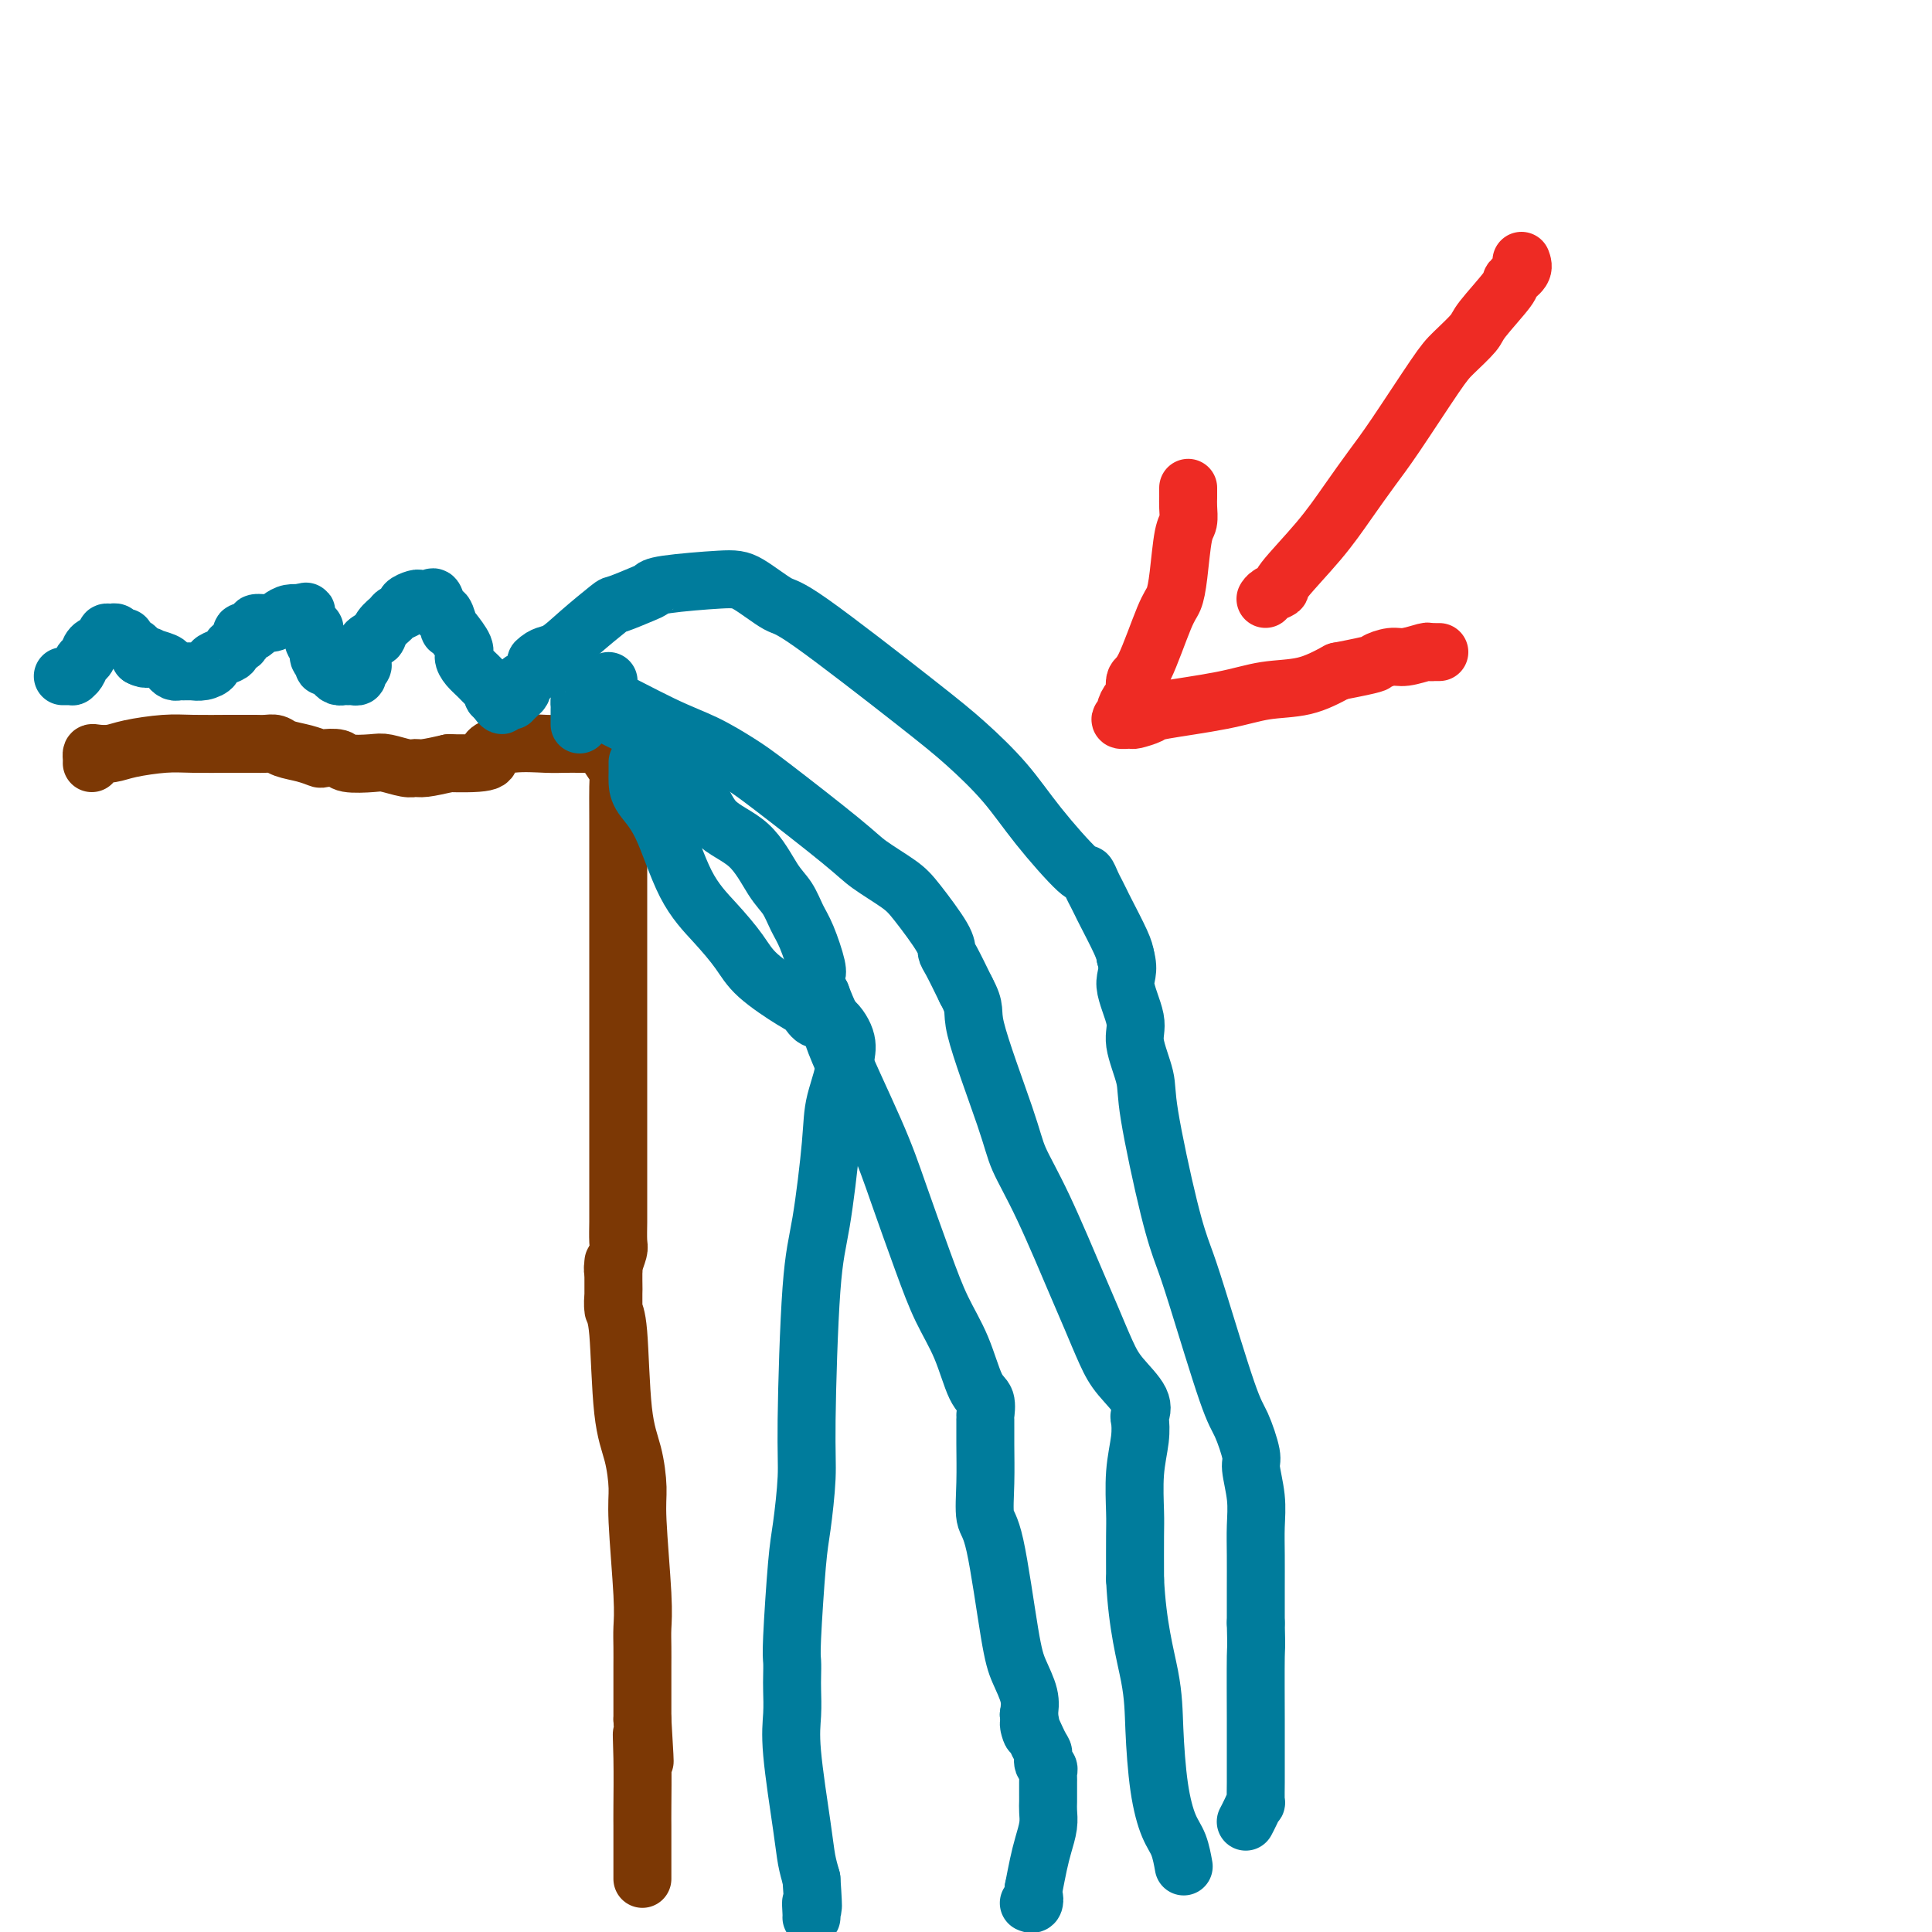 <svg viewBox='0 0 400 400' version='1.1' xmlns='http://www.w3.org/2000/svg' xmlns:xlink='http://www.w3.org/1999/xlink'><g fill='none' stroke='#7C3805' stroke-width='12' stroke-linecap='round' stroke-linejoin='round'><path d='M19,158c0.011,-0.311 0.022,-0.622 0,-1c-0.022,-0.378 -0.079,-0.823 0,-1c0.079,-0.177 0.292,-0.086 1,0c0.708,0.086 1.909,0.167 3,0c1.091,-0.167 2.070,-0.581 4,-1c1.930,-0.419 4.810,-0.844 7,-1c2.190,-0.156 3.689,-0.042 6,0c2.311,0.042 5.434,0.011 7,0c1.566,-0.011 1.575,-0.004 2,0c0.425,0.004 1.267,0.004 2,0c0.733,-0.004 1.357,-0.012 2,0c0.643,0.012 1.304,0.045 2,0c0.696,-0.045 1.427,-0.170 2,0c0.573,0.170 0.987,0.633 2,1c1.013,0.367 2.625,0.638 4,1c1.375,0.362 2.515,0.815 3,1c0.485,0.185 0.316,0.101 1,0c0.684,-0.101 2.221,-0.219 3,0c0.779,0.219 0.800,0.777 2,1c1.200,0.223 3.579,0.113 5,0c1.421,-0.113 1.883,-0.229 3,0c1.117,0.229 2.887,0.804 4,1c1.113,0.196 1.569,0.014 2,0c0.431,-0.014 0.837,0.139 2,0c1.163,-0.139 3.081,-0.569 5,-1'/><path d='M93,158c10.735,0.287 8.073,-0.995 8,-2c-0.073,-1.005 2.442,-1.733 5,-2c2.558,-0.267 5.157,-0.071 7,0c1.843,0.071 2.928,0.019 4,0c1.072,-0.019 2.132,-0.004 3,0c0.868,0.004 1.546,-0.003 2,0c0.454,0.003 0.686,0.016 1,0c0.314,-0.016 0.711,-0.062 1,0c0.289,0.062 0.470,0.233 1,1c0.530,0.767 1.410,2.130 2,3c0.590,0.870 0.890,1.247 1,2c0.110,0.753 0.029,1.881 0,3c-0.029,1.119 -0.008,2.229 0,7c0.008,4.771 0.002,13.204 0,19c-0.002,5.796 -0.000,8.954 0,13c0.000,4.046 -0.000,8.979 0,14c0.000,5.021 0.001,10.131 0,16c-0.001,5.869 -0.004,12.497 0,16c0.004,3.503 0.015,3.881 0,5c-0.015,1.119 -0.056,2.980 0,4c0.056,1.020 0.207,1.198 0,2c-0.207,0.802 -0.774,2.229 -1,3c-0.226,0.771 -0.113,0.885 0,1'/><path d='M127,263c0.001,16.159 0.003,4.058 0,0c-0.003,-4.058 -0.013,-0.071 0,2c0.013,2.071 0.048,2.228 0,3c-0.048,0.772 -0.181,2.159 0,3c0.181,0.841 0.674,1.134 1,5c0.326,3.866 0.483,11.303 1,16c0.517,4.697 1.392,6.654 2,9c0.608,2.346 0.947,5.081 1,7c0.053,1.919 -0.182,3.021 0,7c0.182,3.979 0.781,10.834 1,15c0.219,4.166 0.059,5.641 0,7c-0.059,1.359 -0.016,2.600 0,4c0.016,1.400 0.004,2.958 0,4c-0.004,1.042 -0.001,1.569 0,2c0.001,0.431 0.000,0.765 0,1c-0.000,0.235 -0.000,0.371 0,1c0.000,0.629 0.000,1.751 0,3c-0.000,1.249 -0.000,2.624 0,4'/><path d='M133,356c0.928,15.199 0.249,6.695 0,4c-0.249,-2.695 -0.067,0.417 0,4c0.067,3.583 0.018,7.637 0,10c-0.018,2.363 -0.005,3.034 0,4c0.005,0.966 0.001,2.227 0,3c-0.001,0.773 -0.000,1.058 0,2c0.000,0.942 0.000,2.540 0,3c-0.000,0.460 -0.000,-0.217 0,0c0.000,0.217 0.000,1.328 0,2c-0.000,0.672 -0.000,0.906 0,1c0.000,0.094 0.000,0.047 0,0'/></g>
<g fill='none' stroke='#007C9C' stroke-width='12' stroke-linecap='round' stroke-linejoin='round'><path d='M13,140c0.303,0.004 0.606,0.008 1,0c0.394,-0.008 0.879,-0.029 1,0c0.121,0.029 -0.123,0.106 0,0c0.123,-0.106 0.614,-0.396 1,-1c0.386,-0.604 0.668,-1.524 1,-2c0.332,-0.476 0.715,-0.510 1,-1c0.285,-0.490 0.472,-1.438 1,-2c0.528,-0.562 1.399,-0.740 2,-1c0.601,-0.260 0.934,-0.601 1,-1c0.066,-0.399 -0.136,-0.854 0,-1c0.136,-0.146 0.609,0.017 1,0c0.391,-0.017 0.700,-0.212 1,0c0.300,0.212 0.591,0.833 1,1c0.409,0.167 0.934,-0.120 1,0c0.066,0.120 -0.328,0.648 0,1c0.328,0.352 1.380,0.529 2,1c0.620,0.471 0.810,1.235 1,2'/><path d='M29,136c1.427,0.787 1.993,0.253 2,0c0.007,-0.253 -0.545,-0.225 0,0c0.545,0.225 2.186,0.649 3,1c0.814,0.351 0.800,0.630 1,1c0.200,0.370 0.612,0.831 1,1c0.388,0.169 0.750,0.046 1,0c0.250,-0.046 0.386,-0.015 1,0c0.614,0.015 1.704,0.015 2,0c0.296,-0.015 -0.203,-0.046 0,0c0.203,0.046 1.106,0.167 2,0c0.894,-0.167 1.779,-0.622 2,-1c0.221,-0.378 -0.220,-0.677 0,-1c0.220,-0.323 1.102,-0.668 2,-1c0.898,-0.332 1.813,-0.649 2,-1c0.187,-0.351 -0.354,-0.734 0,-1c0.354,-0.266 1.602,-0.414 2,-1c0.398,-0.586 -0.054,-1.611 0,-2c0.054,-0.389 0.613,-0.142 1,0c0.387,0.142 0.604,0.179 1,0c0.396,-0.179 0.973,-0.574 1,-1c0.027,-0.426 -0.497,-0.885 0,-1c0.497,-0.115 2.014,0.113 3,0c0.986,-0.113 1.439,-0.566 2,-1c0.561,-0.434 1.228,-0.848 2,-1c0.772,-0.152 1.649,-0.044 2,0c0.351,0.044 0.175,0.022 0,0'/><path d='M62,127c2.100,-0.668 1.351,-0.337 1,0c-0.351,0.337 -0.304,0.681 0,1c0.304,0.319 0.865,0.614 1,1c0.135,0.386 -0.156,0.862 0,1c0.156,0.138 0.759,-0.061 1,0c0.241,0.061 0.121,0.383 0,1c-0.121,0.617 -0.244,1.528 0,2c0.244,0.472 0.853,0.504 1,1c0.147,0.496 -0.168,1.456 0,2c0.168,0.544 0.818,0.671 1,1c0.182,0.329 -0.105,0.859 0,1c0.105,0.141 0.602,-0.106 1,0c0.398,0.106 0.698,0.564 1,1c0.302,0.436 0.605,0.849 1,1c0.395,0.151 0.880,0.041 1,0c0.120,-0.041 -0.127,-0.014 0,0c0.127,0.014 0.626,0.015 1,0c0.374,-0.015 0.622,-0.045 1,0c0.378,0.045 0.886,0.166 1,0c0.114,-0.166 -0.165,-0.618 0,-1c0.165,-0.382 0.776,-0.693 1,-1c0.224,-0.307 0.063,-0.610 0,-1c-0.063,-0.390 -0.027,-0.867 0,-1c0.027,-0.133 0.046,0.080 0,0c-0.046,-0.080 -0.156,-0.451 0,-1c0.156,-0.549 0.578,-1.274 1,-2'/><path d='M76,133c1.351,-1.217 1.729,-0.760 2,-1c0.271,-0.240 0.435,-1.177 1,-2c0.565,-0.823 1.531,-1.531 2,-2c0.469,-0.469 0.440,-0.700 1,-1c0.560,-0.300 1.709,-0.669 2,-1c0.291,-0.331 -0.277,-0.625 0,-1c0.277,-0.375 1.398,-0.832 2,-1c0.602,-0.168 0.686,-0.048 1,0c0.314,0.048 0.858,0.025 1,0c0.142,-0.025 -0.117,-0.052 0,0c0.117,0.052 0.610,0.183 1,0c0.390,-0.183 0.678,-0.681 1,0c0.322,0.681 0.679,2.541 1,3c0.321,0.459 0.606,-0.482 1,0c0.394,0.482 0.898,2.388 1,3c0.102,0.612 -0.198,-0.068 0,0c0.198,0.068 0.892,0.886 1,1c0.108,0.114 -0.372,-0.475 0,0c0.372,0.475 1.595,2.015 2,3c0.405,0.985 -0.007,1.415 0,2c0.007,0.585 0.432,1.323 1,2c0.568,0.677 1.279,1.292 2,2c0.721,0.708 1.451,1.509 2,2c0.549,0.491 0.917,0.671 1,1c0.083,0.329 -0.119,0.808 0,1c0.119,0.192 0.560,0.096 1,0'/><path d='M103,144c2.062,3.320 0.215,1.619 0,1c-0.215,-0.619 1.200,-0.155 2,0c0.800,0.155 0.985,0.000 1,0c0.015,-0.000 -0.141,0.154 0,0c0.141,-0.154 0.580,-0.617 1,-1c0.420,-0.383 0.820,-0.685 1,-1c0.180,-0.315 0.141,-0.641 0,-1c-0.141,-0.359 -0.384,-0.750 0,-1c0.384,-0.250 1.395,-0.357 2,-1c0.605,-0.643 0.802,-1.821 1,-3'/><path d='M111,137c1.470,-1.527 2.645,-1.344 4,-2c1.355,-0.656 2.888,-2.151 5,-4c2.112,-1.849 4.802,-4.053 6,-5c1.198,-0.947 0.904,-0.636 2,-1c1.096,-0.364 3.581,-1.404 5,-2c1.419,-0.596 1.770,-0.747 2,-1c0.230,-0.253 0.339,-0.606 3,-1c2.661,-0.394 7.875,-0.827 11,-1c3.125,-0.173 4.160,-0.086 6,1c1.840,1.086 4.486,3.172 6,4c1.514,0.828 1.895,0.397 7,4c5.105,3.603 14.934,11.240 21,16c6.066,4.760 8.371,6.643 11,9c2.629,2.357 5.583,5.188 8,8c2.417,2.812 4.297,5.607 7,9c2.703,3.393 6.230,7.385 8,9c1.770,1.615 1.782,0.852 2,1c0.218,0.148 0.643,1.209 1,2c0.357,0.791 0.645,1.314 1,2c0.355,0.686 0.775,1.534 1,2c0.225,0.466 0.253,0.548 1,2c0.747,1.452 2.213,4.272 3,6c0.787,1.728 0.893,2.364 1,3'/><path d='M233,198c0.953,3.310 -0.165,4.084 0,6c0.165,1.916 1.612,4.975 2,7c0.388,2.025 -0.282,3.016 0,5c0.282,1.984 1.517,4.961 2,7c0.483,2.039 0.212,3.141 1,8c0.788,4.859 2.633,13.476 4,19c1.367,5.524 2.255,7.956 3,10c0.745,2.044 1.347,3.699 3,9c1.653,5.301 4.356,14.247 6,19c1.644,4.753 2.230,5.312 3,7c0.770,1.688 1.723,4.504 2,6c0.277,1.496 -0.122,1.672 0,3c0.122,1.328 0.765,3.809 1,6c0.235,2.191 0.063,4.092 0,6c-0.063,1.908 -0.017,3.821 0,6c0.017,2.179 0.005,4.622 0,7c-0.005,2.378 -0.002,4.689 0,7'/><path d='M260,336c0.155,6.288 0.042,4.508 0,7c-0.042,2.492 -0.011,9.258 0,13c0.011,3.742 0.004,4.462 0,6c-0.004,1.538 -0.004,3.896 0,5c0.004,1.104 0.011,0.955 0,2c-0.011,1.045 -0.042,3.286 0,4c0.042,0.714 0.156,-0.097 0,0c-0.156,0.097 -0.580,1.103 -1,2c-0.420,0.897 -0.834,1.685 -1,2c-0.166,0.315 -0.083,0.158 0,0'/></g>
<g fill='none' stroke='#EE2B24' stroke-width='12' stroke-linecap='round' stroke-linejoin='round'><path d='M315,54c0.234,0.635 0.469,1.270 0,2c-0.469,0.730 -1.641,1.553 -2,2c-0.359,0.447 0.096,0.516 -1,2c-1.096,1.484 -3.742,4.381 -5,6c-1.258,1.619 -1.129,1.960 -2,3c-0.871,1.040 -2.742,2.779 -4,4c-1.258,1.221 -1.904,1.926 -4,5c-2.096,3.074 -5.641,8.519 -8,12c-2.359,3.481 -3.530,4.999 -5,7c-1.470,2.001 -3.238,4.486 -5,7c-1.762,2.514 -3.520,5.055 -6,8c-2.480,2.945 -5.684,6.292 -7,8c-1.316,1.708 -0.745,1.777 -1,2c-0.255,0.223 -1.338,0.598 -2,1c-0.662,0.402 -0.903,0.829 -1,1c-0.097,0.171 -0.048,0.085 0,0'/><path d='M246,101c-0.002,0.348 -0.003,0.697 0,1c0.003,0.303 0.012,0.562 0,1c-0.012,0.438 -0.044,1.055 0,2c0.044,0.945 0.166,2.216 0,3c-0.166,0.784 -0.618,1.079 -1,3c-0.382,1.921 -0.695,5.468 -1,8c-0.305,2.532 -0.603,4.048 -1,5c-0.397,0.952 -0.894,1.339 -2,4c-1.106,2.661 -2.822,7.595 -4,10c-1.178,2.405 -1.817,2.279 -2,3c-0.183,0.721 0.089,2.288 0,3c-0.089,0.712 -0.538,0.569 -1,1c-0.462,0.431 -0.936,1.437 -1,2c-0.064,0.563 0.281,0.684 0,1c-0.281,0.316 -1.188,0.829 -1,1c0.188,0.171 1.472,0.002 2,0c0.528,-0.002 0.301,0.164 1,0c0.699,-0.164 2.323,-0.658 3,-1c0.677,-0.342 0.405,-0.531 3,-1c2.595,-0.469 8.056,-1.219 12,-2c3.944,-0.781 6.369,-1.595 9,-2c2.631,-0.405 5.466,-0.401 8,-1c2.534,-0.599 4.767,-1.799 7,-3'/><path d='M277,139c8.469,-1.626 7.641,-1.689 8,-2c0.359,-0.311 1.904,-0.868 3,-1c1.096,-0.132 1.743,0.161 3,0c1.257,-0.161 3.125,-0.775 4,-1c0.875,-0.225 0.757,-0.060 1,0c0.243,0.060 0.849,0.016 1,0c0.151,-0.016 -0.152,-0.004 0,0c0.152,0.004 0.758,0.001 1,0c0.242,-0.001 0.121,-0.001 0,0'/></g>
<g fill='none' stroke='#007C9C' stroke-width='12' stroke-linecap='round' stroke-linejoin='round'><path d='M120,150c-0.000,-0.333 -0.000,-0.666 0,-1c0.000,-0.334 0.002,-0.668 0,-1c-0.002,-0.332 -0.006,-0.662 0,-1c0.006,-0.338 0.023,-0.684 0,-1c-0.023,-0.316 -0.088,-0.601 0,-1c0.088,-0.399 0.327,-0.912 1,-1c0.673,-0.088 1.779,0.248 2,0c0.221,-0.248 -0.443,-1.081 2,0c2.443,1.081 7.991,4.074 12,6c4.009,1.926 6.478,2.783 9,4c2.522,1.217 5.098,2.794 7,4c1.902,1.206 3.129,2.041 7,5c3.871,2.959 10.386,8.042 14,11c3.614,2.958 4.327,3.790 6,5c1.673,1.210 4.306,2.796 6,4c1.694,1.204 2.448,2.024 4,4c1.552,1.976 3.900,5.107 5,7c1.100,1.893 0.950,2.548 1,3c0.050,0.452 0.300,0.701 1,2c0.700,1.299 1.850,3.650 3,6'/><path d='M200,205c2.289,4.243 1.012,3.850 2,8c0.988,4.150 4.242,12.844 6,18c1.758,5.156 2.022,6.773 3,9c0.978,2.227 2.672,5.063 5,10c2.328,4.937 5.290,11.976 7,16c1.710,4.024 2.167,5.033 3,7c0.833,1.967 2.041,4.892 3,7c0.959,2.108 1.670,3.398 3,5c1.330,1.602 3.281,3.517 4,5c0.719,1.483 0.207,2.536 0,3c-0.207,0.464 -0.108,0.339 0,1c0.108,0.661 0.225,2.108 0,4c-0.225,1.892 -0.792,4.229 -1,7c-0.208,2.771 -0.056,5.977 0,8c0.056,2.023 0.016,2.864 0,5c-0.016,2.136 -0.008,5.568 0,9'/><path d='M235,327c0.474,9.750 2.158,15.625 3,20c0.842,4.375 0.842,7.250 1,11c0.158,3.750 0.473,8.375 1,12c0.527,3.625 1.265,6.250 2,8c0.735,1.750 1.467,2.625 2,4c0.533,1.375 0.867,3.250 1,4c0.133,0.750 0.067,0.375 0,0'/><path d='M126,141c-0.309,0.766 -0.617,1.531 -1,2c-0.383,0.469 -0.839,0.640 -1,1c-0.161,0.360 -0.027,0.908 0,1c0.027,0.092 -0.052,-0.272 0,0c0.052,0.272 0.237,1.182 1,2c0.763,0.818 2.105,1.545 3,2c0.895,0.455 1.344,0.639 2,1c0.656,0.361 1.519,0.901 4,3c2.481,2.099 6.580,5.758 9,9c2.420,3.242 3.162,6.069 5,8c1.838,1.931 4.771,2.968 7,5c2.229,2.032 3.754,5.059 5,7c1.246,1.941 2.215,2.796 3,4c0.785,1.204 1.388,2.757 2,4c0.612,1.243 1.235,2.178 2,4c0.765,1.822 1.672,4.532 2,6c0.328,1.468 0.078,1.692 0,2c-0.078,0.308 0.018,0.698 0,1c-0.018,0.302 -0.148,0.515 0,1c0.148,0.485 0.574,1.243 1,2'/><path d='M170,206c1.588,4.173 2.059,4.605 2,5c-0.059,0.395 -0.649,0.753 1,5c1.649,4.247 5.537,12.383 8,18c2.463,5.617 3.503,8.717 5,13c1.497,4.283 3.452,9.751 5,14c1.548,4.249 2.688,7.279 4,10c1.312,2.721 2.796,5.132 4,8c1.204,2.868 2.126,6.193 3,8c0.874,1.807 1.699,2.098 2,3c0.301,0.902 0.079,2.417 0,3c-0.079,0.583 -0.016,0.236 0,1c0.016,0.764 -0.014,2.640 0,5c0.014,2.360 0.072,5.204 0,8c-0.072,2.796 -0.275,5.546 0,7c0.275,1.454 1.027,1.613 2,6c0.973,4.387 2.168,13.001 3,18c0.832,4.999 1.301,6.384 2,8c0.699,1.616 1.628,3.462 2,5c0.372,1.538 0.186,2.769 0,4'/><path d='M213,355c1.288,6.578 0.009,2.522 0,2c-0.009,-0.522 1.251,2.490 2,4c0.749,1.510 0.985,1.518 1,2c0.015,0.482 -0.192,1.438 0,2c0.192,0.562 0.784,0.731 1,1c0.216,0.269 0.058,0.638 0,1c-0.058,0.362 -0.016,0.715 0,1c0.016,0.285 0.005,0.501 0,1c-0.005,0.499 -0.004,1.280 0,2c0.004,0.720 0.012,1.377 0,2c-0.012,0.623 -0.045,1.211 0,2c0.045,0.789 0.167,1.778 0,3c-0.167,1.222 -0.622,2.675 -1,4c-0.378,1.325 -0.679,2.521 -1,4c-0.321,1.479 -0.660,3.239 -1,5'/><path d='M214,391c-0.480,3.951 -0.180,2.327 0,2c0.180,-0.327 0.241,0.643 0,1c-0.241,0.357 -0.783,0.102 -1,0c-0.217,-0.102 -0.108,-0.051 0,0'/><path d='M132,158c-0.002,-0.183 -0.003,-0.366 0,0c0.003,0.366 0.011,1.282 0,2c-0.011,0.718 -0.041,1.240 0,2c0.041,0.760 0.153,1.760 1,3c0.847,1.240 2.428,2.721 4,6c1.572,3.279 3.135,8.356 5,12c1.865,3.644 4.033,5.853 6,8c1.967,2.147 3.734,4.230 5,6c1.266,1.770 2.032,3.228 4,5c1.968,1.772 5.137,3.860 7,5c1.863,1.140 2.419,1.333 3,2c0.581,0.667 1.187,1.808 2,2c0.813,0.192 1.834,-0.564 3,0c1.166,0.564 2.476,2.447 3,4c0.524,1.553 0.262,2.777 0,4'/><path d='M175,219c0.047,2.958 -1.336,6.351 -2,9c-0.664,2.649 -0.608,4.552 -1,9c-0.392,4.448 -1.232,11.442 -2,16c-0.768,4.558 -1.462,6.680 -2,14c-0.538,7.320 -0.918,19.838 -1,27c-0.082,7.162 0.136,8.968 0,12c-0.136,3.032 -0.625,7.291 -1,10c-0.375,2.709 -0.637,3.868 -1,8c-0.363,4.132 -0.829,11.237 -1,15c-0.171,3.763 -0.048,4.184 0,5c0.048,0.816 0.020,2.027 0,3c-0.020,0.973 -0.030,1.709 0,3c0.030,1.291 0.102,3.139 0,5c-0.102,1.861 -0.378,3.736 0,8c0.378,4.264 1.409,10.917 2,15c0.591,4.083 0.740,5.595 1,7c0.260,1.405 0.630,2.702 1,4'/><path d='M168,389c0.619,8.762 0.166,5.668 0,5c-0.166,-0.668 -0.045,1.089 0,2c0.045,0.911 0.013,0.974 0,1c-0.013,0.026 -0.006,0.013 0,0'/></g>
</svg>